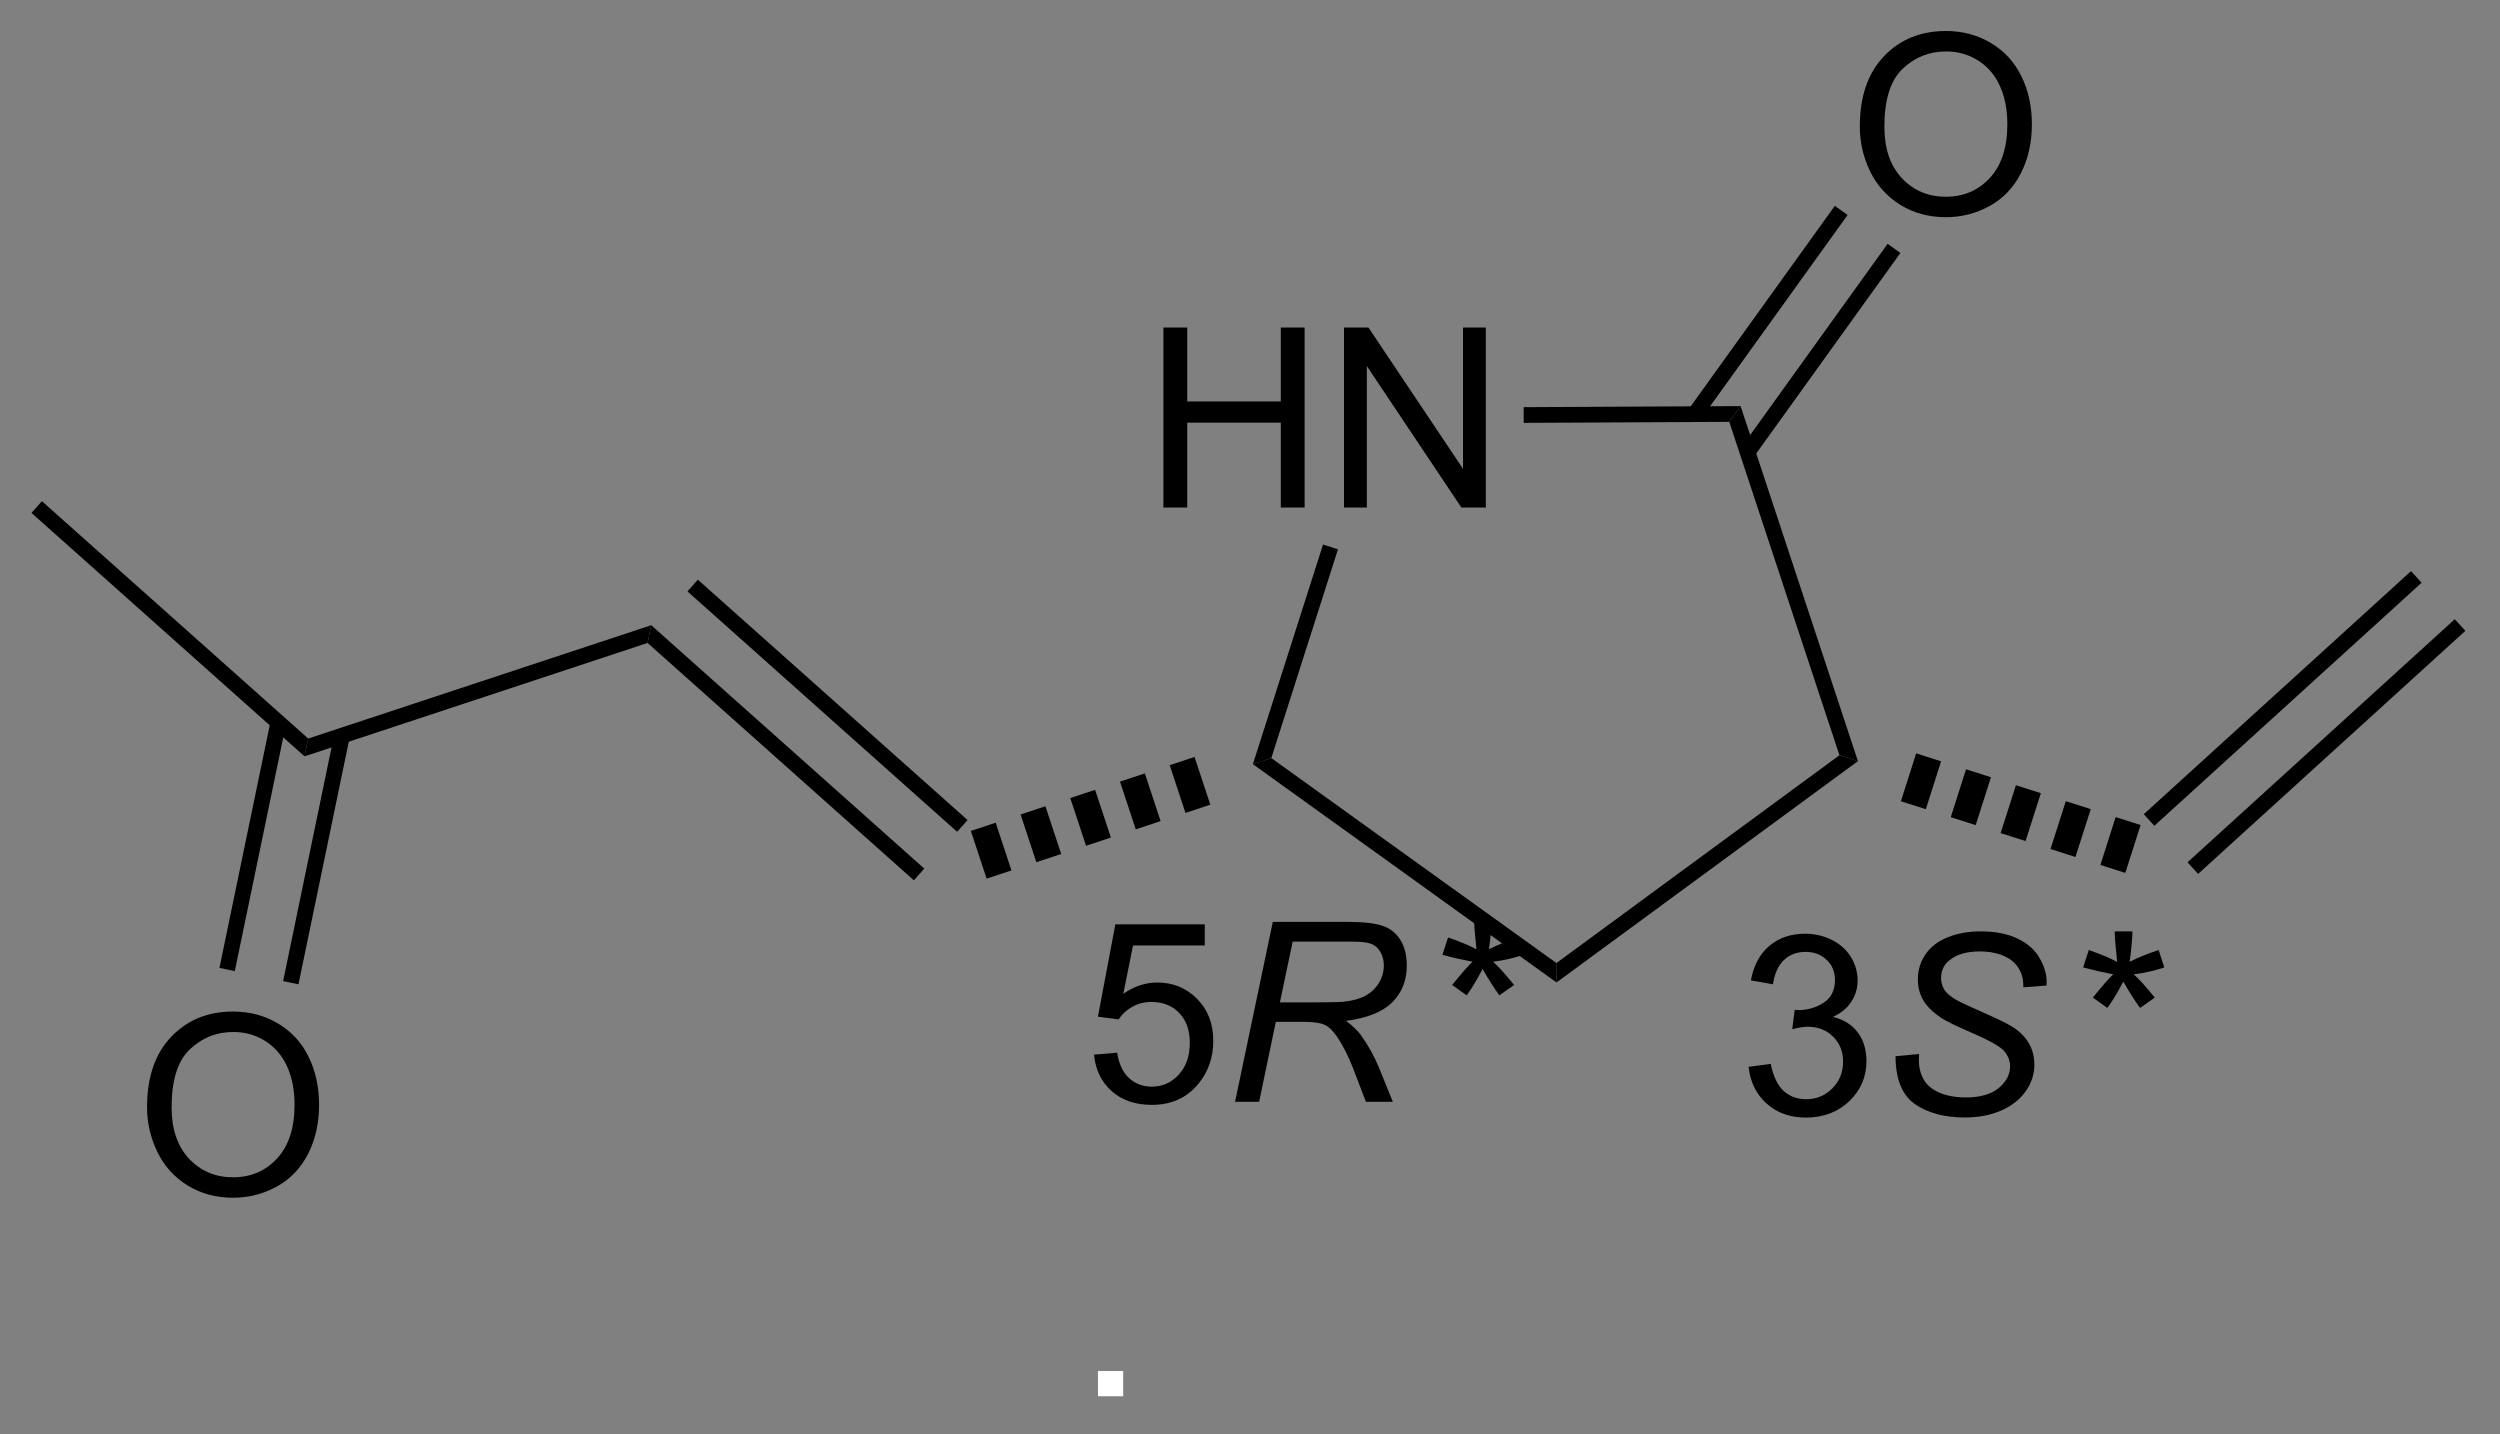 <?xml version="1.0" encoding="UTF-8"?>
<!DOCTYPE svg PUBLIC '-//W3C//DTD SVG 1.0//EN'
          'http://www.w3.org/TR/2001/REC-SVG-20010904/DTD/svg10.dtd'>
<svg stroke-dasharray="none" shape-rendering="auto" xmlns="http://www.w3.org/2000/svg" font-family="'Dialog'" text-rendering="auto" width="129" fill-opacity="1" color-interpolation="auto" color-rendering="auto" preserveAspectRatio="xMidYMid meet" font-size="12px" viewBox="0 0 129 74" fill="black" xmlns:xlink="http://www.w3.org/1999/xlink" stroke="black" image-rendering="auto" stroke-miterlimit="10" stroke-linecap="square" stroke-linejoin="miter" font-style="normal" stroke-width="1" height="74" stroke-dashoffset="0" font-weight="normal" stroke-opacity="1"
><rect x="0" y="0" width="129" height="74" fill="#808080" stroke="none"/><!--Generated by the Batik Graphics2D SVG Generator--><defs id="genericDefs"
  /><g
  ><defs id="defs1"
    ><clipPath clipPathUnits="userSpaceOnUse" id="clipPath1"
      ><path d="M0.646 1.611 L82.338 1.611 L82.338 48.313 L0.646 48.313 L0.646 1.611 Z"
      /></clipPath
      ><clipPath clipPathUnits="userSpaceOnUse" id="clipPath2"
      ><path d="M274.617 137.069 L274.617 182.472 L354.038 182.472 L354.038 137.069 Z"
      /></clipPath
    ></defs
    ><g transform="scale(1.576,1.576) translate(-0.646,-1.611) matrix(1.029,0,0,1.029,-281.825,-139.378)"
    ><path d="M311.528 153.164 L311.528 147.438 L312.286 147.438 L312.286 149.789 L315.263 149.789 L315.263 147.438 L316.021 147.438 L316.021 153.164 L315.263 153.164 L315.263 150.464 L312.286 150.464 L312.286 153.164 L311.528 153.164 ZM317.274 153.164 L317.274 147.438 L318.053 147.438 L321.061 151.933 L321.061 147.438 L321.787 147.438 L321.787 153.164 L321.009 153.164 L318.001 148.664 L318.001 153.164 L317.274 153.164 Z" stroke="none" clip-path="url(#clipPath2)"
    /></g
    ><g transform="matrix(1.621,0,0,1.621,-445.107,-222.165)"
    ><path d="M314.47 161.379 L315.057 161.185 L324.132 167.71 L324.135 168.328 Z" stroke="none" clip-path="url(#clipPath2)"
    /></g
    ><g transform="matrix(1.621,0,0,1.621,-445.107,-222.165)"
    ><path d="M324.135 168.328 L324.132 167.71 L333.141 161.095 L333.73 161.283 Z" stroke="none" clip-path="url(#clipPath2)"
    /></g
    ><g transform="matrix(1.621,0,0,1.621,-445.107,-222.165)"
    ><path d="M333.73 161.283 L333.141 161.095 L329.634 150.483 L329.995 149.981 Z" stroke="none" clip-path="url(#clipPath2)"
    /></g
    ><g transform="matrix(1.621,0,0,1.621,-445.107,-222.165)"
    ><path d="M329.995 149.981 L329.634 150.483 L323.091 150.515 L323.089 150.015 Z" stroke="none" clip-path="url(#clipPath2)"
    /></g
    ><g transform="matrix(1.621,0,0,1.621,-445.107,-222.165)"
    ><path d="M316.703 154.388 L317.179 154.54 L315.057 161.185 L314.47 161.379 Z" stroke="none" clip-path="url(#clipPath2)"
    /></g
    ><g transform="matrix(1.621,0,0,1.621,-445.107,-222.165)"
    ><path d="M333.79 141.08 Q333.79 139.653 334.556 138.848 Q335.322 138.041 336.532 138.041 Q337.324 138.041 337.959 138.421 Q338.598 138.799 338.931 139.476 Q339.267 140.153 339.267 141.012 Q339.267 141.885 338.915 142.572 Q338.564 143.26 337.918 143.614 Q337.275 143.968 336.527 143.968 Q335.72 143.968 335.082 143.577 Q334.447 143.184 334.118 142.51 Q333.79 141.833 333.79 141.08 ZM334.572 141.091 Q334.572 142.127 335.126 142.723 Q335.683 143.317 336.525 143.317 Q337.379 143.317 337.931 142.716 Q338.486 142.114 338.486 141.01 Q338.486 140.309 338.248 139.788 Q338.012 139.268 337.556 138.981 Q337.103 138.692 336.535 138.692 Q335.73 138.692 335.15 139.247 Q334.572 139.799 334.572 141.091 Z" stroke="none" clip-path="url(#clipPath2)"
    /></g
    ><g transform="matrix(1.621,0,0,1.621,-445.107,-222.165)"
    ><path d="M330.419 151.592 L335.082 145.107 L334.675 144.815 L330.013 151.3 ZM328.738 150.384 L333.401 143.898 L332.995 143.606 L328.332 150.092 Z" stroke="none" clip-path="url(#clipPath2)"
    /></g
    ><g transform="matrix(1.621,0,0,1.621,-445.107,-222.165)"
    ><path d="M313.115 162.669 L312.324 162.931 L311.822 161.412 L312.613 161.15 ZM311.533 163.192 L310.741 163.454 L310.24 161.935 L311.031 161.673 ZM309.95 163.715 L309.159 163.977 L308.657 162.458 L309.448 162.196 ZM308.368 164.238 L307.577 164.5 L307.075 162.981 L307.866 162.719 ZM306.785 164.761 L305.994 165.023 L305.492 163.504 L306.283 163.242 Z" stroke="none" clip-path="url(#clipPath2)"
    /></g
    ><g transform="matrix(1.621,0,0,1.621,-445.107,-222.165)"
    ><path d="M335.584 161.035 L336.378 161.289 L335.891 162.813 L335.097 162.56 ZM337.171 161.542 L337.965 161.796 L337.478 163.32 L336.685 163.067 ZM338.759 162.05 L339.553 162.303 L339.066 163.827 L338.272 163.574 ZM340.347 162.557 L341.141 162.81 L340.654 164.334 L339.86 164.081 ZM341.934 163.064 L342.728 163.317 L342.241 164.841 L341.448 164.588 Z" stroke="none" clip-path="url(#clipPath2)"
    /></g
    ><g transform="matrix(1.621,0,0,1.621,-445.107,-222.165)"
    ><path d="M304.01 164.704 L303.678 165.077 L295.201 157.521 L295.318 156.956 ZM305.388 163.159 L296.803 155.507 L296.471 155.88 L305.055 163.532 Z" stroke="none" clip-path="url(#clipPath2)"
    /></g
    ><g transform="matrix(1.621,0,0,1.621,-445.107,-222.165)"
    ><path d="M344.558 164.873 L344.222 164.503 L352.729 156.765 L353.066 157.135 ZM343.165 163.341 L351.673 155.604 L351.337 155.234 L342.829 162.972 Z" stroke="none" clip-path="url(#clipPath2)"
    /></g
    ><g transform="matrix(1.621,0,0,1.621,-445.107,-222.165)"
    ><path d="M295.318 156.956 L295.201 157.521 L284.282 161.13 L284.399 160.564 Z" stroke="none" clip-path="url(#clipPath2)"
    /></g
    ><g transform="matrix(1.621,0,0,1.621,-445.107,-222.165)"
    ><path d="M284.399 160.564 L284.282 161.13 L275.589 153.381 L275.922 153.008 Z" stroke="none" clip-path="url(#clipPath2)"
    /></g
    ><g transform="matrix(1.621,0,0,1.621,-445.107,-222.165)"
    ><path d="M279.269 172.293 Q279.269 170.866 280.034 170.062 Q280.8 169.254 282.011 169.254 Q282.803 169.254 283.438 169.635 Q284.076 170.012 284.409 170.689 Q284.745 171.366 284.745 172.226 Q284.745 173.098 284.394 173.786 Q284.042 174.473 283.396 174.827 Q282.753 175.181 282.006 175.181 Q281.198 175.181 280.56 174.791 Q279.925 174.398 279.597 173.723 Q279.269 173.046 279.269 172.293 ZM280.05 172.304 Q280.05 173.34 280.605 173.937 Q281.162 174.53 282.003 174.53 Q282.857 174.53 283.409 173.929 Q283.964 173.327 283.964 172.223 Q283.964 171.523 283.727 171.002 Q283.49 170.481 283.034 170.194 Q282.581 169.905 282.013 169.905 Q281.209 169.905 280.628 170.46 Q280.05 171.012 280.05 172.304 Z" stroke="none" clip-path="url(#clipPath2)"
    /></g
    ><g transform="matrix(1.621,0,0,1.621,-445.107,-222.165)"
    ><path d="M283.203 160.001 L281.573 167.865 L282.062 167.967 L283.693 160.102 ZM285.23 160.421 L283.6 168.286 L284.089 168.387 L285.72 160.523 Z" stroke="none" clip-path="url(#clipPath2)"
    /></g
    ><g transform="matrix(1.621,0,0,1.621,-445.107,-222.165)"
    ><path d="M330.251 171.014 L330.954 170.92 Q331.077 171.519 331.366 171.782 Q331.658 172.045 332.077 172.045 Q332.572 172.045 332.913 171.702 Q333.257 171.358 333.257 170.85 Q333.257 170.366 332.939 170.053 Q332.624 169.738 332.134 169.738 Q331.936 169.738 331.639 169.816 L331.717 169.199 Q331.788 169.207 331.829 169.207 Q332.28 169.207 332.639 168.972 Q332.999 168.738 332.999 168.249 Q332.999 167.863 332.736 167.611 Q332.475 167.355 332.061 167.355 Q331.65 167.355 331.376 167.613 Q331.103 167.871 331.025 168.387 L330.322 168.262 Q330.452 167.553 330.908 167.165 Q331.366 166.777 332.046 166.777 Q332.514 166.777 332.908 166.978 Q333.303 167.178 333.512 167.527 Q333.72 167.874 333.72 168.264 Q333.72 168.637 333.519 168.941 Q333.322 169.246 332.931 169.426 Q333.439 169.543 333.72 169.913 Q334.001 170.28 334.001 170.834 Q334.001 171.584 333.454 172.108 Q332.908 172.629 332.072 172.629 Q331.319 172.629 330.819 172.181 Q330.322 171.73 330.251 171.014 Z" stroke="none" clip-path="url(#clipPath2)"
    /></g
    ><g transform="matrix(1.621,0,0,1.621,-445.107,-222.165)"
    ><path d="M334.927 170.676 L335.677 170.605 L335.669 170.803 Q335.669 171.137 335.82 171.413 Q335.974 171.686 336.325 171.837 Q336.677 171.988 337.161 171.988 Q337.849 171.988 338.211 171.689 Q338.573 171.387 338.573 170.999 Q338.573 170.73 338.38 170.506 Q338.185 170.288 337.315 169.913 Q336.638 169.621 336.393 169.465 Q336.005 169.209 335.82 168.913 Q335.638 168.613 335.638 168.23 Q335.638 167.788 335.88 167.434 Q336.122 167.077 336.589 166.889 Q337.057 166.702 337.643 166.702 Q338.341 166.702 338.82 166.936 Q339.302 167.17 339.518 167.561 Q339.737 167.952 339.737 168.309 Q339.737 168.342 339.732 168.426 L338.995 168.483 Q338.995 168.241 338.95 168.105 Q338.872 167.866 338.708 167.702 Q338.544 167.538 338.258 167.439 Q337.971 167.34 337.615 167.34 Q336.99 167.34 336.643 167.621 Q336.377 167.834 336.377 168.191 Q336.377 168.402 336.487 168.569 Q336.596 168.733 336.88 168.894 Q337.083 169.006 337.846 169.342 Q338.464 169.616 338.698 169.772 Q339.01 169.98 339.177 170.275 Q339.346 170.569 339.346 170.944 Q339.346 171.41 339.062 171.803 Q338.779 172.194 338.279 172.41 Q337.779 172.626 337.135 172.626 Q336.161 172.626 335.547 172.202 Q334.932 171.777 334.927 170.676 Z" stroke="none" clip-path="url(#clipPath2)"
    /></g
    ><g transform="matrix(1.621,0,0,1.621,-445.107,-222.165)"
    ><path d="M340.898 167.85 L341.078 167.295 Q341.7 167.514 341.982 167.676 Q341.906 166.967 341.904 166.702 L342.469 166.702 Q342.458 167.09 342.38 167.67 Q342.781 167.467 343.302 167.295 L343.482 167.85 Q342.984 168.014 342.508 168.069 Q342.747 168.277 343.18 168.809 L342.711 169.139 Q342.484 168.832 342.177 168.301 Q341.888 168.85 341.669 169.139 L341.208 168.809 Q341.661 168.249 341.857 168.069 Q341.351 167.972 340.898 167.85 Z" stroke="none" clip-path="url(#clipPath2)"
    /></g
    ><g transform="matrix(1.621,0,0,1.621,-445.107,-222.165)"
    ><path d="M309.412 170.626 L310.149 170.564 Q310.233 171.103 310.53 171.374 Q310.829 171.645 311.251 171.645 Q311.759 171.645 312.11 171.262 Q312.462 170.879 312.462 170.246 Q312.462 169.645 312.123 169.298 Q311.787 168.949 311.241 168.949 Q310.899 168.949 310.626 169.106 Q310.353 169.259 310.196 169.504 L309.537 169.418 L310.092 166.478 L312.938 166.478 L312.938 167.15 L310.655 167.15 L310.345 168.689 Q310.86 168.33 311.428 168.33 Q312.178 168.33 312.694 168.85 Q313.209 169.369 313.209 170.184 Q313.209 170.962 312.756 171.528 Q312.204 172.225 311.251 172.225 Q310.47 172.225 309.975 171.788 Q309.483 171.348 309.412 170.626 Z" stroke="none" clip-path="url(#clipPath2)"
    /></g
    ><g transform="matrix(1.621,0,0,1.621,-445.107,-222.165)"
    ><path d="M313.903 172.126 L315.104 166.4 L317.505 166.4 Q318.216 166.4 318.583 166.52 Q318.95 166.637 319.159 166.965 Q319.369 167.293 319.369 167.793 Q319.369 168.494 318.911 168.955 Q318.455 169.416 317.435 169.551 Q317.747 169.783 317.909 170.004 Q318.268 170.509 318.487 171.048 L318.924 172.126 L318.067 172.126 L317.659 171.059 Q317.435 170.481 317.151 170.059 Q316.955 169.767 316.752 169.676 Q316.549 169.582 316.091 169.582 L315.2 169.582 L314.669 172.126 L313.903 172.126 ZM315.33 168.962 L316.388 168.962 Q317.122 168.962 317.346 168.942 Q317.778 168.9 318.054 168.749 Q318.333 168.595 318.484 168.337 Q318.638 168.08 318.638 167.783 Q318.638 167.533 318.523 167.348 Q318.411 167.16 318.226 167.095 Q318.044 167.028 317.604 167.028 L315.737 167.028 L315.33 168.962 Z" stroke="none" clip-path="url(#clipPath2)"
    /></g
    ><g transform="matrix(1.621,0,0,1.621,-445.107,-222.165)"
    ><path d="M320.503 167.449 L320.683 166.895 Q321.306 167.113 321.587 167.275 Q321.511 166.567 321.509 166.301 L322.074 166.301 Q322.063 166.689 321.985 167.27 Q322.386 167.067 322.907 166.895 L323.087 167.449 Q322.589 167.613 322.113 167.668 Q322.353 167.876 322.785 168.408 L322.316 168.738 Q322.089 168.431 321.782 167.9 Q321.493 168.449 321.274 168.738 L320.813 168.408 Q321.267 167.848 321.462 167.668 Q320.957 167.572 320.503 167.449 Z" stroke="none" clip-path="url(#clipPath2)"
    /></g
    ><g fill="white" transform="matrix(1.621,0,0,1.621,-445.107,-222.165)" stroke="white"
    ><path d="M309.539 181.5 L309.539 180.698 L310.341 180.698 L310.341 181.5 L309.539 181.5 Z" stroke="none" clip-path="url(#clipPath2)"
    /></g
  ></g
></svg
>
